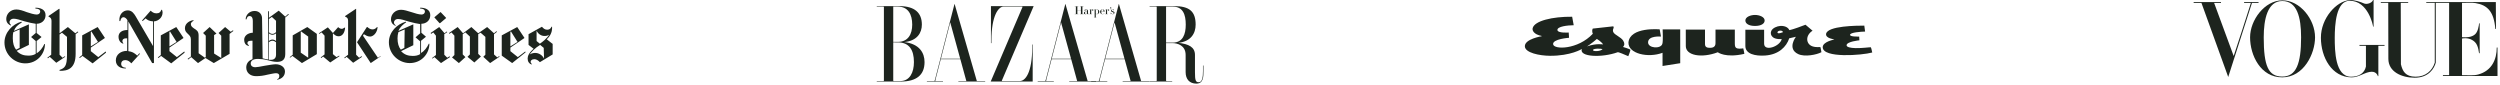 <?xml version="1.0" encoding="UTF-8"?> <svg xmlns="http://www.w3.org/2000/svg" width="560" height="19" viewBox="0 0 560 19" fill="none"><g clip-path="url(#clip0_196_28)"><path d="M10.205 3.389C10.205 2.055 8.937 1.721 7.937 1.721V1.921C8.537 1.921 9.004 2.121 9.004 2.588C9.004 2.855 8.804 3.255 8.204 3.255C7.737 3.255 6.736 2.989 6.003 2.722C5.135 2.388 4.335 2.121 3.668 2.121C2.334 2.121 1.4 3.122 1.4 4.256C1.4 5.256 2.134 5.59 2.401 5.723L2.467 5.59C2.334 5.456 2.134 5.323 2.134 4.923C2.134 4.656 2.401 4.189 3.068 4.189C3.668 4.189 4.468 4.456 5.536 4.789C6.47 5.056 7.47 5.256 8.004 5.323V7.391L7.003 8.258V8.325L8.004 9.192V12.06C7.47 12.393 6.87 12.46 6.336 12.46C5.336 12.46 4.468 12.193 3.735 11.393L6.47 10.059V5.456L3.134 6.924C3.401 6.057 4.135 5.456 4.869 5.056L4.802 4.856C2.801 5.39 1 7.257 1 9.525C1 12.193 3.201 14.194 5.669 14.194C8.337 14.194 10.071 12.06 10.071 9.859H9.938C9.538 10.726 8.937 11.526 8.204 11.927V9.192L9.271 8.325V8.258L8.204 7.391V5.323C9.204 5.323 10.205 4.656 10.205 3.389ZM4.402 10.726L3.601 11.126C3.134 10.526 2.868 9.725 2.868 8.591C2.868 8.125 2.868 7.591 3.001 7.191L4.402 6.59V10.726ZM11.472 12.26L10.605 12.927L10.738 13.06L11.139 12.727L12.606 14.061L14.607 12.727L14.54 12.594L14.007 12.927L13.34 12.26V7.724L13.873 7.324L15.007 8.258V12.327C15.007 14.861 14.474 15.261 13.34 15.662V15.862C15.207 15.929 16.942 15.328 16.942 12.06V7.658L17.542 7.191L17.409 7.057L16.875 7.457L15.207 6.057L13.34 7.457V1.988H13.206L10.872 3.589V3.722C11.139 3.856 11.539 3.989 11.539 4.723L11.472 12.26ZM23.678 11.526L22.011 12.794L20.343 11.46V10.659L23.478 8.525V8.458L21.878 6.057L18.409 7.924V12.327L17.742 12.86L17.875 12.994L18.476 12.527L20.744 14.194L23.745 11.793L23.678 11.526ZM20.343 10.392V7.124L20.477 7.057L21.944 9.392L20.343 10.392ZM36.418 2.788C36.418 2.588 36.352 2.388 36.285 2.188H36.152C35.952 2.722 35.685 2.989 35.018 2.989C34.417 2.989 34.017 2.655 33.75 2.388L31.816 4.589L31.949 4.723L32.616 4.122C33.017 4.456 33.35 4.723 34.284 4.789V10.326L30.349 3.589C30.015 3.055 29.548 2.321 28.614 2.321C27.547 2.321 26.613 3.255 26.747 4.723H26.947C27.014 4.323 27.214 3.856 27.68 3.856C28.014 3.856 28.348 4.189 28.548 4.523V6.724C27.347 6.724 26.547 7.257 26.547 8.258C26.547 8.792 26.813 9.592 27.614 9.792V9.659C27.48 9.525 27.414 9.392 27.414 9.192C27.414 8.858 27.68 8.591 28.147 8.591H28.481V11.393C27.08 11.393 25.946 12.193 25.946 13.527C25.946 14.795 27.014 15.395 28.214 15.328V15.195C27.48 15.128 27.147 14.795 27.147 14.328C27.147 13.727 27.547 13.461 28.081 13.461C28.614 13.461 29.081 13.794 29.415 14.194L31.349 12.06L31.216 11.927L30.749 12.46C30.015 11.793 29.615 11.593 28.748 11.46V4.789L34.084 14.128H34.484V4.789C35.485 4.723 36.418 3.922 36.418 2.788ZM41.288 11.526L39.62 12.794L37.953 11.46V10.659L41.087 8.525V8.458L39.487 6.057L36.018 7.924V12.327L35.351 12.86L35.485 12.994L36.085 12.527L38.353 14.194L41.354 11.793L41.288 11.526ZM37.953 10.392V7.124L38.086 7.057L39.553 9.392L37.953 10.392ZM52.16 6.79L51.693 7.124L50.426 6.057L48.958 7.391L49.559 7.991V12.994L47.958 11.993V7.858L48.491 7.524L46.957 6.057L45.49 7.391L46.09 7.991V12.794L45.89 12.927L44.489 11.927V7.924C44.489 6.991 44.022 6.724 43.489 6.39C43.022 6.057 42.755 5.857 42.755 5.39C42.755 4.99 43.155 4.789 43.355 4.656V4.523C42.822 4.523 41.421 5.056 41.421 6.324C41.421 6.991 41.755 7.257 42.088 7.591C42.422 7.924 42.755 8.191 42.755 8.792V12.66L42.021 13.194L42.155 13.327L42.822 12.794L44.356 14.128L46.023 12.994L47.891 14.128L51.426 12.06V7.591L52.293 6.924L52.16 6.79ZM64.566 3.122L63.899 3.722L62.432 2.388L60.231 3.989V2.522H60.031L60.097 13.327C59.897 13.327 59.297 13.194 58.83 13.06L58.697 4.056C58.697 3.389 58.23 2.455 57.029 2.455C55.828 2.455 55.028 3.389 55.028 4.323H55.228C55.295 3.922 55.495 3.589 55.895 3.589C56.295 3.589 56.629 3.856 56.629 4.723V7.324C55.428 7.391 54.694 8.058 54.694 8.925C54.694 9.459 54.961 10.259 55.762 10.259V10.126C55.495 9.992 55.428 9.792 55.428 9.659C55.428 9.258 55.762 9.125 56.295 9.125H56.562V13.261C55.562 13.594 55.161 14.328 55.161 15.128C55.161 16.262 56.029 17.062 57.363 17.062C58.296 17.062 59.097 16.929 59.897 16.729C60.564 16.596 61.431 16.395 61.832 16.395C62.365 16.395 62.565 16.662 62.565 16.996C62.565 17.463 62.365 17.663 62.098 17.73V17.863C63.166 17.663 63.833 16.996 63.833 15.995C63.833 14.995 62.832 14.394 61.765 14.394C61.231 14.394 60.097 14.595 59.297 14.728C58.363 14.928 57.429 15.061 57.163 15.061C56.696 15.061 56.162 14.861 56.162 14.194C56.162 13.661 56.629 13.194 57.763 13.194C58.363 13.194 59.097 13.261 59.831 13.461C60.631 13.661 61.365 13.861 62.032 13.861C63.032 13.861 63.899 13.527 63.899 12.127V3.922L64.7 3.255L64.566 3.122ZM61.832 7.191C61.632 7.391 61.365 7.591 61.031 7.591C60.698 7.591 60.364 7.391 60.231 7.191V4.256L60.898 3.789L61.832 4.656V7.191ZM61.832 9.192C61.698 9.058 61.365 8.858 61.031 8.858C60.698 8.858 60.364 9.058 60.231 9.192V7.457C60.364 7.591 60.698 7.791 61.031 7.791C61.365 7.791 61.698 7.591 61.832 7.457V9.192ZM61.832 12.327C61.832 12.86 61.498 13.394 60.764 13.394H60.231V9.459C60.364 9.325 60.698 9.125 61.031 9.125C61.365 9.125 61.632 9.325 61.832 9.459V12.327ZM70.97 7.591L68.835 6.057L65.567 7.924V12.26L64.9 12.794L64.966 12.927L65.5 12.527L67.635 14.128L70.97 12.127V7.591ZM67.368 11.793V6.991L69.035 8.191V12.927L67.368 11.793ZM77.306 6.19H77.173C76.973 6.324 76.773 6.457 76.573 6.457C76.306 6.457 75.972 6.324 75.839 6.123H75.705L74.572 7.391L73.438 6.123L71.436 7.457L71.503 7.591L72.037 7.257L72.704 7.991V12.193L71.837 12.86L71.97 12.994L72.37 12.66L73.971 13.994L76.039 12.594L75.972 12.46L75.372 12.794L74.572 12.127V7.457C74.905 7.791 75.305 8.125 75.772 8.125C76.706 8.191 77.24 7.257 77.306 6.19ZM85.31 12.594L83.043 14.128L79.974 9.459L82.175 6.057H82.309C82.576 6.324 82.976 6.59 83.443 6.59C83.91 6.59 84.243 6.324 84.443 6.057H84.577C84.51 7.391 83.576 8.191 82.909 8.191C82.242 8.191 81.909 7.858 81.508 7.658L81.308 7.991L84.643 12.927L85.31 12.527V12.594ZM77.973 12.26L77.106 12.927L77.24 13.06L77.64 12.727L79.107 14.061L81.108 12.727L80.975 12.594L80.441 12.927L79.774 12.26V1.988H79.707L77.306 3.589V3.722C77.573 3.856 77.973 3.922 77.973 4.723V12.26ZM96.383 3.389C96.383 2.055 95.115 1.721 94.115 1.721V1.921C94.715 1.921 95.182 2.121 95.182 2.588C95.182 2.855 94.982 3.255 94.382 3.255C93.915 3.255 92.914 2.989 92.181 2.722C91.314 2.455 90.513 2.188 89.846 2.188C88.512 2.188 87.578 3.189 87.578 4.323C87.578 5.323 88.312 5.657 88.579 5.79L88.645 5.657C88.445 5.523 88.245 5.39 88.245 4.99C88.245 4.723 88.512 4.256 89.179 4.256C89.779 4.256 90.58 4.523 91.647 4.856C92.581 5.123 93.581 5.323 94.115 5.39V7.457L93.115 8.325V8.391L94.115 9.258V12.127C93.581 12.46 92.981 12.527 92.447 12.527C91.447 12.527 90.58 12.26 89.846 11.46L92.581 10.126V5.456L89.246 6.924C89.579 6.057 90.313 5.456 90.98 4.99L90.913 4.856C88.912 5.39 87.111 7.191 87.111 9.459C87.111 12.127 89.312 14.128 91.78 14.128C94.448 14.128 96.183 11.993 96.183 9.792H96.049C95.649 10.659 95.049 11.46 94.315 11.86V9.125L95.382 8.258V8.191L94.382 7.324V5.323C95.382 5.323 96.383 4.656 96.383 3.389ZM90.58 10.726L89.779 11.126C89.312 10.526 89.046 9.725 89.046 8.591C89.046 8.125 89.112 7.591 89.246 7.191L90.647 6.59L90.58 10.726ZM98.717 2.722H98.651L97.317 3.856V3.922L98.451 5.19H98.584L99.918 4.056V3.989L98.717 2.722ZM100.718 12.594L100.185 12.927L99.518 12.26V7.658L100.185 7.191L100.051 7.057L99.585 7.457L98.384 6.057L96.45 7.391L96.583 7.591L97.05 7.257L97.65 7.991V12.327L96.783 12.994L96.85 13.127L97.317 12.794L98.784 14.128L100.785 12.794L100.718 12.594ZM111.858 12.527L111.391 12.86L110.657 12.193V7.658L111.324 7.124L111.19 6.991L110.657 7.457L109.123 6.057L107.122 7.457L105.588 6.057L103.72 7.457L102.519 6.057L100.585 7.391L100.652 7.591L101.119 7.257L101.786 7.991V12.327L101.252 12.86L102.786 14.128L104.254 12.794L103.653 12.193V7.658L104.254 7.257L105.254 8.191V12.193L104.72 12.727L106.255 13.994L107.722 12.66L107.122 12.06V7.658L107.655 7.324L108.723 8.258V12.26L108.256 12.727L109.79 14.128L111.858 12.727V12.527ZM117.661 11.526L115.993 12.794L114.325 11.46V10.659L117.46 8.525V8.458L115.86 6.057L112.391 7.924V12.46L114.726 14.128L117.727 11.726L117.661 11.526ZM114.325 10.392V7.124L114.459 7.057L115.926 9.392L114.325 10.392ZM123.73 9.792L122.463 8.792C123.33 8.058 123.664 7.057 123.664 6.39V5.99H123.53C123.397 6.324 123.13 6.657 122.596 6.657C122.063 6.657 121.729 6.39 121.396 5.99L118.394 7.658V10.059L119.528 10.926C118.394 11.927 118.194 12.594 118.194 13.127C118.194 13.794 118.528 14.261 119.061 14.461L119.128 14.328C118.995 14.194 118.861 14.128 118.861 13.794C118.861 13.594 119.128 13.261 119.662 13.261C120.329 13.261 120.729 13.727 120.929 13.928L123.797 12.193V9.792H123.73ZM122.997 7.791C122.53 8.591 121.529 9.392 120.929 9.792L120.195 9.192V6.857C120.462 7.524 121.196 8.058 121.929 8.058C122.396 8.058 122.663 7.991 122.997 7.791ZM121.863 13.127C121.529 12.393 120.729 11.86 119.928 11.86C119.728 11.86 119.195 11.86 118.661 12.193C118.995 11.66 119.862 10.726 120.996 10.059L121.796 10.726L121.863 13.127Z" fill="#1D241E"></path></g><g clip-path="url(#clip1_196_28)"><path d="M413.635 10.137C413.635 9.306 416.501 9.028 416.501 9.028L416.46 8.196C416.042 8.185 414.411 8.245 414.411 7.808C414.411 7.238 416.907 7.1 417.782 7.069L417.603 5.739C416.095 5.743 409.32 5.761 409.043 7.595C408.893 8.584 410.844 8.818 410.844 8.818L410.843 8.865C410.843 8.865 408.289 9.337 408.289 10.573C408.289 13.096 417.099 12.389 419.379 11.762C419.379 11.762 419.158 10.641 419.058 10.589C418.967 10.542 417.118 10.816 415.65 10.777C414.457 10.744 413.635 10.554 413.635 10.137Z" fill="#1D241E"></path><path d="M395.28 4.589C395.28 5.304 394.495 5.811 393.122 5.811C391.772 5.811 390.962 5.315 390.962 4.589C390.962 3.778 392.15 3.349 393.121 3.349C394.064 3.349 395.28 3.767 395.28 4.589Z" fill="#1D241E"></path><path d="M407.755 10.535C407.646 10.499 406.852 10.678 405.963 10.37C404.54 9.876 404.322 7.968 406.011 6.878L404.43 5.54C401.641 6.615 401.068 6.691 400.807 6.751C400.677 6.372 400.072 5.735 398.788 5.811C398.09 5.853 397.052 6.245 396.752 6.959C396.55 7.44 396.673 7.98 397.141 8.349C397.817 8.881 399.107 8.748 399.107 8.748C398.701 10.45 395.164 11.614 395.164 9.79V6.66H390.962V10.295C390.962 12.111 393.19 12.581 395.378 12.437C398.44 12.235 400.162 10.477 400.789 8.581L402.283 8.236C402.283 8.236 400.239 10.9 402.79 12.112C404.245 12.803 406.921 12.27 407.996 11.697C407.996 11.697 407.818 10.556 407.755 10.535ZM398.157 7.25C398.184 6.796 399.313 6.679 399.382 7.205C399.382 7.205 398.127 7.74 398.157 7.25Z" fill="#1D241E"></path><path d="M390.498 10.844C390.46 10.803 389.738 10.983 389.215 10.856C388.638 10.715 388.601 10.283 388.601 9.708L388.601 6.635C388.601 6.635 384.274 6.636 384.274 6.636V9.536C384.274 9.878 384.303 10.711 383.089 10.711C382.543 10.711 381.92 10.665 381.92 9.878V6.635H377.617L377.621 10.33C377.621 12.437 381.154 13.081 384.785 11.706C384.785 11.706 386.484 13.049 390.734 12.061C390.734 12.061 390.548 10.896 390.498 10.844Z" fill="#1D241E"></path><path d="M376.371 14.157L376.369 6.58L372.431 6.58C372.431 6.58 372.565 9.314 372.358 9.845C372.006 11 369.168 10.836 369.169 9.489C369.17 7.924 372.058 8.193 372.058 8.193L371.769 6.577C371.769 6.577 365.091 5.956 364.771 9.525C364.7 12.014 369.132 13.051 372.41 11.826L372.408 14.781L376.371 14.157Z" fill="#1D241E"></path><path d="M363.553 10.521C363.949 10.119 363.925 9.63 363.589 9.096C363.093 8.309 361.722 7.849 361.395 7.224C361.251 6.95 361.257 6.624 361.47 6.222L361.397 5.893L356.773 6.404C356.499 7.02 356.778 7.501 356.798 7.558C353.458 11.134 348.042 11.167 347.897 9.906C347.762 8.724 351.465 8.463 351.465 8.463L351.393 7.284C351.393 7.284 348.898 7.48 348.861 6.713C348.822 5.921 351.156 5.665 352.509 5.649L352.163 3.749C347.783 3.701 343.688 4.666 343.312 6.321C343.199 6.817 343.53 7.691 345.337 8.055V8.118C345.337 8.118 341.541 8.717 341.567 10.365C341.59 11.83 344.864 12.481 347.176 12.497C351.861 12.53 354.331 10.977 354.331 10.977C353.676 12.768 358.806 12.984 362.367 11.699C362.537 11.638 363.905 12.22 364.736 12.588C364.736 12.588 365.268 11.314 365.197 11.141C365.132 10.983 363.553 10.521 363.553 10.521ZM358.976 10.997C358.515 11.565 356.709 11.56 356.836 11.188C356.972 10.788 358.763 10.888 358.976 10.997ZM355.501 10.389C355.501 10.389 356.587 9.702 357.702 8.724C357.702 8.724 358.663 9.285 359.103 9.953C359.103 9.953 357.571 9.662 355.501 10.389Z" fill="#1D241E"></path></g><g clip-path="url(#clip2_196_28)"><path fill-rule="evenodd" clip-rule="evenodd" d="M209.516 17.541C209.377 18.1 209.357 18.156 209.216 18.156H207.624V18.265H211.23V18.156H209.579C209.472 18.156 209.49 18.08 209.62 17.569L210.729 13.262H215.12L216.461 18.156H214.677V18.265H220.678V18.156H218.812L213.836 0.898H213.806L209.516 17.541ZM212.852 5.013L215.086 13.153H210.761L212.852 5.013ZM261.2 9.655H262.572C263.788 9.655 265.582 10.178 265.582 12.306V16.16C265.582 17.737 266.452 18.73 267.987 18.73C269.6 18.73 269.576 17.101 269.576 15.925V14.687H269.466V15.925C269.466 17.262 269.308 18.423 268.521 18.423C267.823 18.423 267.673 17.99 267.673 16.177V12.306C267.673 10.516 266.222 9.859 263.98 9.599C266.772 9.267 267.823 7.484 267.823 5.513C267.823 2.597 266.477 1.371 263.009 1.371L257.511 1.37V1.479H258.955C259.059 1.479 259.108 1.508 259.108 1.567V18.067C259.108 18.126 259.059 18.156 258.955 18.156H257.511V18.265H262.567V18.156H261.352C261.248 18.156 261.2 18.126 261.2 18.067V9.655ZM261.2 1.48H262.681C264.964 1.48 265.609 3.216 265.609 5.513C265.609 7.663 264.964 9.545 262.681 9.545H261.2V1.48ZM224.409 18.07C224.391 18.109 224.411 18.156 224.496 18.156L228.435 18.157C229.647 18.157 231.213 16.363 231.213 10.584V9.982H231.322V18.266H221.917L229.042 1.564C229.06 1.526 229.039 1.479 228.955 1.479L224.773 1.48C223.675 1.48 222.081 3.484 222.081 9.053V9.655H221.972V1.371H231.541L224.409 18.07ZM201.124 1.48C203.407 1.48 204.337 3.216 204.337 5.513C204.337 7.663 203.407 9.381 201.124 9.381H200.086V1.48H201.124ZM196.397 1.37V1.479H197.841C197.946 1.479 197.994 1.508 197.994 1.567V18.067C197.994 18.126 197.946 18.156 197.841 18.156H196.397V18.265L201.781 18.266C205.248 18.266 207.098 16.822 207.098 13.906C207.098 11.887 206.005 9.832 202.553 9.423C205.485 9.149 206.497 7.307 206.497 5.513C206.497 2.888 204.92 1.371 201.453 1.371L196.397 1.37ZM201.124 9.491C203.699 9.491 204.72 11.245 204.72 13.906C204.72 16.202 203.808 18.157 201.671 18.157L200.239 18.156C200.134 18.156 200.086 18.126 200.086 18.067V9.489L201.124 9.491ZM234.341 17.541C234.201 18.1 234.182 18.156 234.041 18.156H232.448V18.265H236.055V18.156H234.404C234.298 18.156 234.315 18.08 234.445 17.569L235.554 13.262H239.945L241.286 18.156H239.502V18.265H245.503V18.156H243.637L238.661 0.898H238.63L234.341 17.541ZM237.677 5.013L239.911 13.153H235.585L237.677 5.013Z" fill="#1D241E"></path><path fill-rule="evenodd" clip-rule="evenodd" d="M246.318 17.541C246.178 18.1 246.16 18.156 246.018 18.156H244.426V18.265H248.032V18.156H246.381C246.275 18.156 246.293 18.08 246.422 17.569L247.532 13.262H251.923L253.263 18.156H251.479V18.265H257.48V18.156H255.614L250.639 0.898H250.608L246.318 17.541ZM249.655 5.013L251.888 13.153H247.562L249.655 5.013ZM242.46 3.118C242.46 3.125 242.466 3.127 242.478 3.127H242.721V3.166H241.889V3.127H242.106C242.119 3.127 242.124 3.125 242.124 3.118V2.276H241.329V3.118C241.329 3.125 241.335 3.127 241.347 3.127H241.564V3.166H240.732V3.127H240.976C240.988 3.127 240.993 3.125 240.993 3.118V1.465C240.993 1.459 240.988 1.456 240.976 1.456H240.732V1.417H241.564V1.456H241.347C241.335 1.456 241.329 1.459 241.329 1.465V2.237H242.124V1.465C242.124 1.459 242.119 1.456 242.106 1.456H241.889V1.417H242.721V1.456H242.478C242.466 1.456 242.46 1.459 242.46 1.465V3.118ZM244.77 2.4C244.693 2.4 244.642 2.365 244.642 2.305C244.642 2.251 244.675 2.253 244.675 2.213C244.675 2.173 244.649 2.155 244.608 2.155C244.565 2.155 244.489 2.169 244.431 2.344V3.118C244.431 3.125 244.437 3.127 244.449 3.127H244.598V3.166H244.012V3.127H244.161C244.173 3.127 244.179 3.125 244.179 3.118V2.163C244.179 2.157 244.173 2.154 244.161 2.154H244.012V2.115H244.424L244.431 2.122V2.285C244.475 2.15 244.57 2.093 244.682 2.093C244.818 2.093 244.906 2.165 244.906 2.275C244.906 2.345 244.852 2.4 244.77 2.4ZM246.967 3.188C247.157 3.188 247.311 3.095 247.413 2.954L247.384 2.93C247.288 3.065 247.16 3.149 246.967 3.149C246.896 3.149 246.839 3.136 246.791 3.093C246.711 3.021 246.686 2.937 246.686 2.641C246.686 2.619 246.686 2.613 246.686 2.593H247.435L247.443 2.586C247.443 2.386 247.305 2.093 246.967 2.093C246.654 2.093 246.42 2.339 246.42 2.641C246.42 2.942 246.654 3.188 246.967 3.188ZM247.106 2.189C247.163 2.254 247.182 2.354 247.186 2.554H246.687C246.693 2.354 246.718 2.254 246.791 2.189C246.839 2.146 246.896 2.132 246.967 2.132C247.028 2.132 247.067 2.146 247.106 2.189ZM243.239 3.139C243.373 3.139 243.46 3.044 243.46 2.953V2.589C243.398 2.625 243.307 2.625 243.227 2.639C243.138 2.656 243.041 2.702 243.041 2.929C243.041 3.102 243.155 3.139 243.239 3.139ZM242.925 2.307C242.925 2.22 243.035 2.093 243.247 2.093C243.559 2.093 243.713 2.231 243.713 2.539V3.041C243.713 3.1 243.741 3.124 243.782 3.124C243.83 3.124 243.869 3.084 243.879 3.06L243.905 3.086C243.889 3.129 243.809 3.188 243.708 3.188C243.593 3.188 243.491 3.121 243.473 3.028C243.437 3.134 243.336 3.188 243.19 3.188C242.95 3.188 242.795 3.104 242.795 2.929C242.795 2.671 243.071 2.611 243.176 2.603C243.326 2.59 243.46 2.58 243.46 2.527V2.384C243.46 2.207 243.383 2.132 243.247 2.132C243.179 2.132 243.137 2.163 243.137 2.236C243.137 2.278 243.159 2.29 243.159 2.331C243.159 2.376 243.123 2.419 243.037 2.419C242.956 2.419 242.925 2.363 242.925 2.307ZM245.856 2.188C245.811 2.146 245.75 2.132 245.684 2.132C245.594 2.132 245.51 2.192 245.453 2.26V2.995C245.487 3.082 245.588 3.149 245.684 3.149C245.75 3.149 245.811 3.136 245.856 3.094C245.931 3.023 245.981 2.9 245.981 2.647C245.981 2.394 245.931 2.258 245.856 2.188ZM246.238 2.647C246.238 2.92 246.006 3.188 245.684 3.188C245.586 3.188 245.51 3.126 245.453 3.067V3.881C245.453 3.887 245.459 3.89 245.47 3.89H245.619V3.929H245.034V3.89H245.183C245.195 3.89 245.2 3.887 245.2 3.881V2.163C245.2 2.157 245.195 2.154 245.183 2.154H245.034V2.115H245.446L245.453 2.122V2.216C245.51 2.156 245.586 2.093 245.684 2.093C246.006 2.093 246.238 2.374 246.238 2.647ZM249.433 2.123C249.461 2.123 249.476 2.111 249.479 2.101H249.521V2.361H249.479C249.479 2.21 249.343 2.132 249.215 2.132C249.081 2.132 249.017 2.192 249.017 2.287C249.017 2.408 249.104 2.47 249.302 2.525C249.51 2.584 249.646 2.685 249.646 2.843C249.646 3.043 249.485 3.188 249.226 3.188C249.073 3.188 249.006 3.116 248.927 3.116C248.909 3.115 248.891 3.12 248.876 3.13C248.861 3.139 248.85 3.153 248.843 3.17H248.8L248.815 2.823H248.858C248.85 3.005 249.021 3.149 249.226 3.149C249.382 3.149 249.47 3.078 249.47 2.946C249.47 2.814 249.365 2.761 249.176 2.703C248.99 2.647 248.86 2.571 248.86 2.408C248.86 2.214 249.048 2.093 249.215 2.093C249.323 2.093 249.333 2.123 249.433 2.123ZM248.661 1.757C248.661 1.687 248.721 1.629 248.795 1.629C248.875 1.629 248.934 1.688 248.934 1.773C248.934 1.899 248.82 2.046 248.665 2.14L248.64 2.112C248.752 2.047 248.833 1.966 248.881 1.852C248.86 1.875 248.832 1.886 248.795 1.886C248.721 1.886 248.661 1.829 248.661 1.757ZM248.323 2.4C248.247 2.4 248.195 2.365 248.195 2.305C248.195 2.251 248.228 2.253 248.228 2.213C248.228 2.173 248.202 2.155 248.16 2.155C248.118 2.155 248.042 2.169 247.984 2.344V3.118C247.984 3.125 247.989 3.127 248.001 3.127H248.15V3.166H247.565V3.127H247.714C247.726 3.127 247.732 3.125 247.732 3.118V2.163C247.732 2.157 247.726 2.154 247.714 2.154H247.565V2.115H247.977L247.984 2.122V2.285C248.029 2.15 248.123 2.093 248.236 2.093C248.37 2.093 248.459 2.165 248.459 2.275C248.459 2.345 248.405 2.4 248.323 2.4Z" fill="#1D241E"></path></g><path d="M511.23 0.076C507.263 0.104 504.018 4.513 504.018 8.359C504.018 12.406 506.397 17.342 511.23 17.326C516.063 17.31 518.572 11.996 518.572 8.359C518.572 4.342 515.197 0.047 511.23 0.076ZM511.23 0.227C514.55 0.227 515.446 3.894 515.446 8.359C515.446 14.251 514.366 17.157 511.23 17.152C508.095 17.146 507.075 14.767 507.075 8.359C507.075 4.344 507.91 0.227 511.23 0.227Z" fill="#1D241E"></path><path d="M519.882 8.467C519.864 4.092 523.366 0.216 526.331 0.023C527.402 -0.053 528.778 0.438 529.582 0.787C530.165 1.041 531.357 0.674 531.568 0H531.684V5.961H531.568C531.568 5.707 530.464 0.173 526.331 0.173C523.278 0.173 522.983 5.542 522.983 8.467C522.983 11.393 523.072 17.186 526.635 17.186C528.361 17.186 529.638 16.431 529.969 14.903V10.258H528.521V10.06H534.136V10.258H532.751V17.049H532.638C532.638 17.049 532.413 16.069 531.27 16.072C529.81 16.076 528.433 17.345 526.754 17.33C522.314 17.289 519.9 12.843 519.882 8.467Z" fill="#1D241E"></path><path d="M493.127 0.663H491.379V0.466H497.504V0.663H495.967L500.344 12.548C501.712 8.335 502.772 5.22 504.199 0.663H502.679V0.466H505.913V0.663H504.44L499.121 17.245L493.127 0.663Z" fill="#1D241E"></path><path d="M534.993 13.185L534.965 0.644H533.301V0.456H539.433V0.644H537.769L537.806 14.395C538.175 15.969 538.829 17.164 541.066 17.182C543.302 17.2 544.823 15.859 545.388 14.026V0.644H543.484L543.484 0.462H559.067L559.099 6.482H558.949C558.66 2.595 557.161 1.126 554.537 0.697C553.635 0.55 552.688 0.659 551.491 0.65V8.333C552.533 8.414 553.644 8.348 554.392 7.705C555.072 7.121 555.265 5.77 555.315 5.222H555.447V11.912H555.304C555.263 11.912 555.208 10.233 554.392 9.437C553.571 8.635 552.525 8.438 551.491 8.629V16.836C552.951 16.836 554.115 16.96 555.126 16.683C558.198 15.841 559.28 13.249 559.271 10.649H559.442V17.031H547.219V16.836H548.601V0.644H545.615V14.026C545.277 15.307 544.04 17.425 540.87 17.411C537.923 17.397 535 16.068 534.993 13.185Z" fill="#1D241E"></path><defs><clipPath id="clip0_196_28"><rect width="123.397" height="16.675" fill="white" transform="translate(1 1.455)"></rect></clipPath><clipPath id="clip1_196_28"><rect width="77.812" height="11.432" fill="white" transform="translate(341.567 3.349)"></rect></clipPath><clipPath id="clip2_196_28"><rect width="73.169" height="17.875" fill="white" transform="translate(196.397 0.855)"></rect></clipPath></defs></svg> 